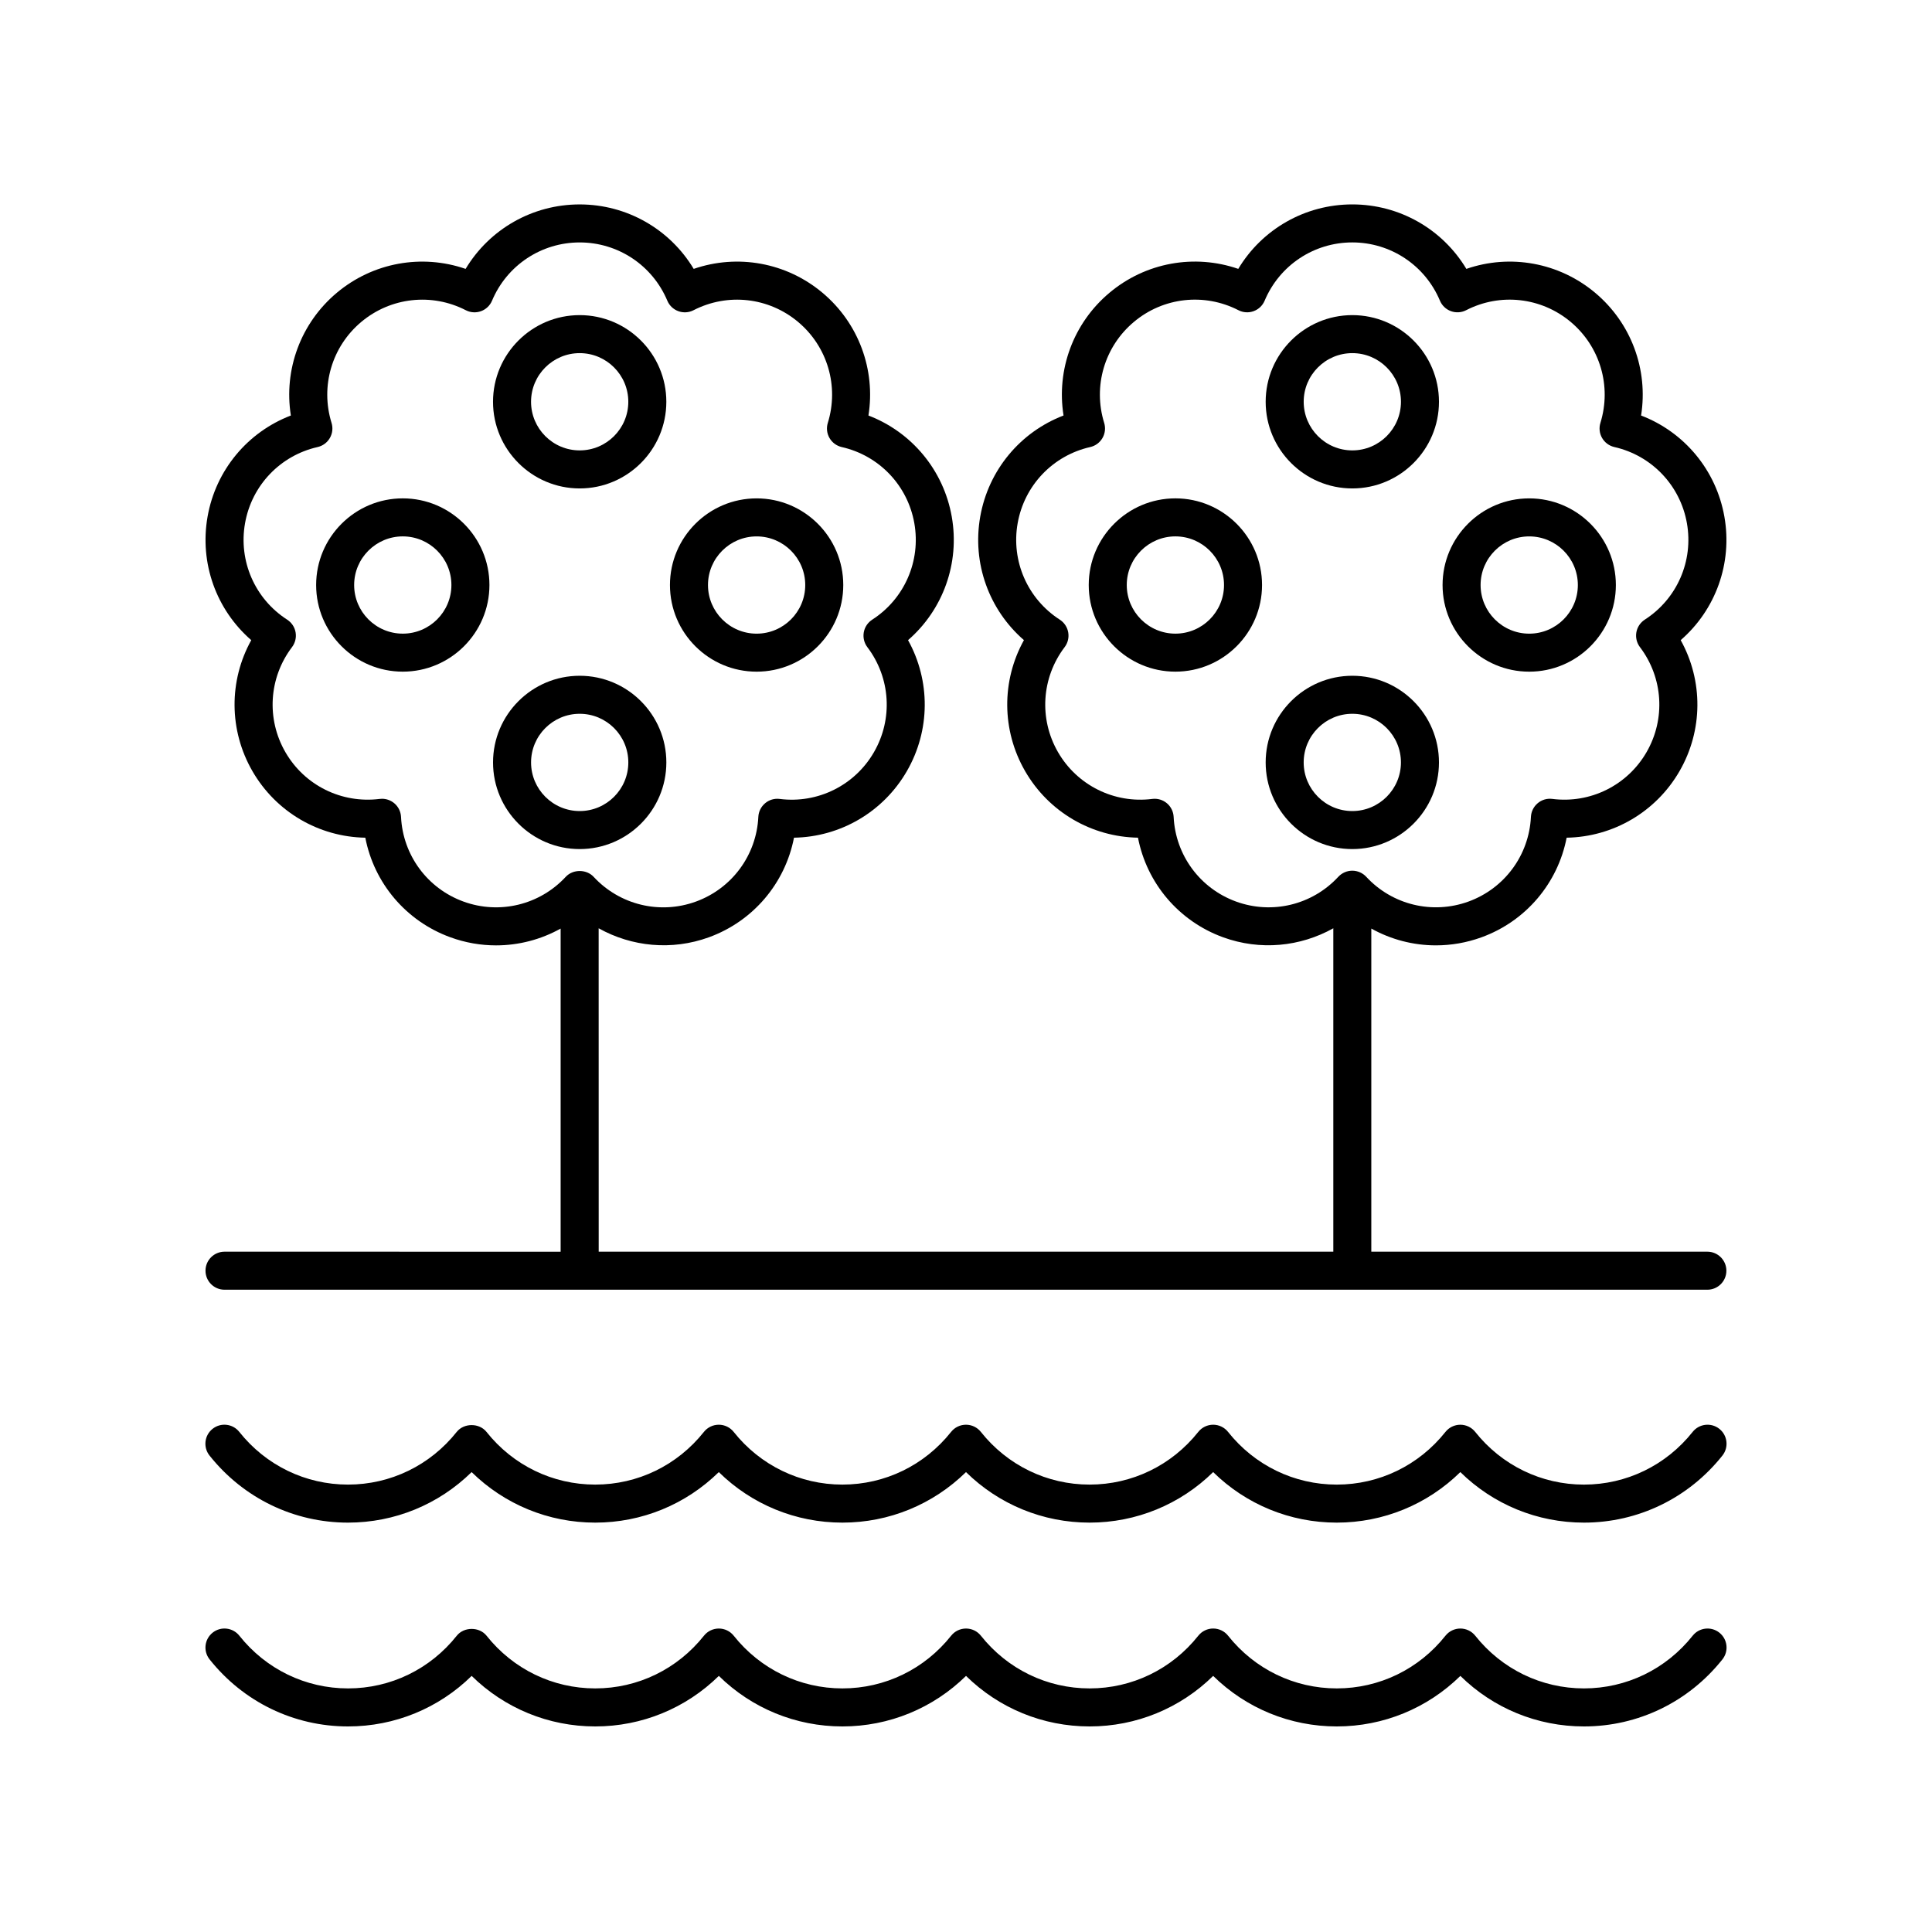 <?xml version="1.0" encoding="UTF-8"?>
<!-- Uploaded to: SVG Repo, www.svgrepo.com, Generator: SVG Repo Mixer Tools -->
<svg fill="#000000" width="800px" height="800px" version="1.1" viewBox="144 144 512 512" xmlns="http://www.w3.org/2000/svg">
 <g>
  <path d="m596.48 475.71h-89.07v-85.633c5.238 2.922 11.133 4.453 17.117 4.453 4.047 0 8.137-0.699 12.09-2.137 11.773-4.281 20.227-14.348 22.559-26.395 12.27-0.207 23.652-6.785 29.914-17.633 6.262-10.848 6.269-23.992 0.312-34.719 9.266-8.043 13.758-20.395 11.578-32.734v0.004c-2.176-12.34-10.621-22.41-22.074-26.801 1.926-12.117-2.574-24.469-12.168-32.52-9.598-8.051-22.547-10.344-34.137-6.336-6.312-10.52-17.699-17.09-30.223-17.09-12.527 0-23.91 6.566-30.223 17.086-11.605-4.012-24.543-1.719-34.137 6.336-9.598 8.051-14.098 20.402-12.168 32.52-11.457 4.387-19.902 14.461-22.078 26.801-2.176 12.336 2.316 24.688 11.582 32.73-5.957 10.73-5.949 23.875 0.312 34.719 6.262 10.848 17.645 17.426 29.91 17.633 2.332 12.047 10.785 22.113 22.555 26.395 9.816 3.574 20.422 2.527 29.211-2.383v85.707h-194.68l-0.012-85.707c8.789 4.91 19.395 5.953 29.207 2.387 11.773-4.281 20.227-14.348 22.559-26.395 12.266-0.207 23.648-6.785 29.91-17.633 6.266-10.844 6.269-23.988 0.316-34.719 9.266-8.043 13.758-20.395 11.582-32.73-2.176-12.336-10.621-22.41-22.078-26.801 1.93-12.117-2.574-24.469-12.168-32.52-9.598-8.055-22.535-10.34-34.141-6.336-6.312-10.52-17.699-17.086-30.223-17.086-12.527 0-23.91 6.566-30.223 17.086-11.602-4.004-24.543-1.715-34.141 6.336-9.59 8.051-14.094 20.402-12.168 32.52-11.457 4.387-19.902 14.461-22.074 26.797-2.176 12.336 2.312 24.691 11.578 32.734-5.957 10.727-5.949 23.871 0.312 34.719 6.262 10.848 17.645 17.426 29.914 17.633 2.332 12.047 10.785 22.113 22.555 26.395 3.957 1.441 8.043 2.141 12.09 2.141 5.984 0 11.879-1.531 17.117-4.453v85.637l-89.074-0.008c-2.781 0-5.039 2.254-5.039 5.039 0 2.781 2.254 5.039 5.039 5.039h392.97c2.781 0 5.039-2.254 5.039-5.039 0-2.781-2.258-5.039-5.039-5.039zm-124.91-92.789c-9.555-3.477-16.051-12.285-16.543-22.445-0.07-1.402-0.719-2.711-1.793-3.613-1.074-0.902-2.469-1.316-3.871-1.141-10.059 1.281-19.895-3.59-24.98-12.395-5.082-8.805-4.394-19.727 1.758-27.832 0.848-1.117 1.191-2.539 0.945-3.922-0.242-1.383-1.055-2.602-2.234-3.359-8.547-5.508-12.934-15.539-11.164-25.551 1.766-10.016 9.312-17.941 19.23-20.191 1.371-0.309 2.547-1.18 3.25-2.394 0.699-1.215 0.863-2.668 0.449-4.012-3.008-9.719 0.082-20.219 7.871-26.754 7.785-6.543 18.664-7.754 27.711-3.106 1.246 0.645 2.711 0.734 4.023 0.254 1.32-0.48 2.379-1.488 2.922-2.781 3.941-9.379 13.059-15.438 23.227-15.438s19.285 6.059 23.227 15.438c0.543 1.293 1.605 2.301 2.922 2.781 1.32 0.477 2.777 0.391 4.023-0.254 9.047-4.648 19.922-3.434 27.711 3.106 7.789 6.535 10.879 17.035 7.871 26.754-0.414 1.34-0.254 2.793 0.449 4.008 0.699 1.215 1.879 2.082 3.246 2.394 9.918 2.25 17.465 10.176 19.23 20.191 1.766 10.012-2.613 20.043-11.164 25.551-1.18 0.762-1.988 1.977-2.234 3.359-0.242 1.383 0.102 2.805 0.949 3.922 6.148 8.102 6.84 19.027 1.754 27.832-5.078 8.809-14.906 13.68-24.98 12.395-1.406-0.184-2.797 0.234-3.871 1.141-1.074 0.902-1.723 2.211-1.793 3.613-0.496 10.16-6.988 18.969-16.547 22.449-9.551 3.469-20.188 0.898-27.098-6.562-0.953-1.031-2.293-1.617-3.699-1.617-1.402 0-2.742 0.586-3.699 1.613-6.906 7.465-17.551 10.043-27.098 6.566zm-204.75 0c-9.555-3.477-16.051-12.285-16.543-22.445-0.07-1.402-0.719-2.711-1.793-3.613-0.914-0.766-2.062-1.18-3.238-1.18-0.211 0-0.422 0.012-0.633 0.039-10.098 1.266-19.902-3.59-24.98-12.395-5.086-8.805-4.394-19.73 1.754-27.832 0.848-1.117 1.191-2.539 0.949-3.922-0.242-1.383-1.055-2.602-2.234-3.359-8.551-5.508-12.934-15.539-11.164-25.551 1.766-10.016 9.312-17.941 19.23-20.191 1.371-0.309 2.547-1.18 3.246-2.394 0.703-1.215 0.867-2.668 0.449-4.008-3.008-9.719 0.082-20.223 7.871-26.754 7.789-6.539 18.676-7.75 27.711-3.106 1.246 0.641 2.703 0.734 4.027 0.254 1.32-0.48 2.379-1.488 2.922-2.781 3.941-9.379 13.059-15.438 23.227-15.438s19.285 6.059 23.227 15.438c0.543 1.293 1.605 2.301 2.922 2.781 1.312 0.477 2.777 0.391 4.023-0.254 9.055-4.648 19.922-3.434 27.715 3.106 7.789 6.535 10.879 17.035 7.871 26.754-0.414 1.34-0.254 2.793 0.449 4.012 0.703 1.215 1.879 2.082 3.25 2.394 9.918 2.25 17.469 10.176 19.23 20.191 1.766 10.012-2.617 20.043-11.164 25.551-1.18 0.762-1.988 1.977-2.234 3.359-0.242 1.383 0.102 2.805 0.945 3.922 6.148 8.105 6.84 19.027 1.754 27.832-5.082 8.809-14.898 13.672-24.977 12.395-1.41-0.184-2.797 0.234-3.871 1.141-1.074 0.902-1.723 2.211-1.793 3.613-0.496 10.16-6.988 18.969-16.547 22.449-9.543 3.481-20.191 0.898-27.102-6.562-1.91-2.059-5.488-2.055-7.394 0.004-6.914 7.453-17.555 10.031-27.105 6.551z"/>
  <path d="m199.54 583.75c8.977 11.297 22.352 17.773 36.699 17.773 12.375 0 24.027-4.816 32.754-13.391 8.727 8.57 20.379 13.391 32.754 13.391s24.023-4.82 32.754-13.391c8.723 8.574 20.375 13.391 32.75 13.391s24.023-4.82 32.754-13.391c8.723 8.574 20.375 13.391 32.75 13.391s24.023-4.82 32.746-13.391c8.73 8.574 20.383 13.391 32.758 13.391s24.023-4.82 32.754-13.391c8.723 8.574 20.375 13.391 32.75 13.391 14.348 0 27.723-6.477 36.699-17.773 1.73-2.18 1.367-5.348-0.812-7.078-2.184-1.73-5.344-1.371-7.078 0.812-7.051 8.871-17.551 13.961-28.809 13.961-11.258 0-21.758-5.09-28.809-13.965-0.957-1.203-2.41-1.902-3.945-1.902s-2.988 0.699-3.945 1.902c-7.047 8.875-17.547 13.965-28.805 13.965-11.258 0-21.758-5.09-28.805-13.965-0.957-1.207-2.41-1.906-3.945-1.906s-2.988 0.699-3.945 1.902c-7.051 8.879-17.551 13.969-28.809 13.969s-21.758-5.09-28.809-13.965c-0.953-1.203-2.406-1.902-3.941-1.902-1.539 0-2.988 0.699-3.945 1.902-7.051 8.875-17.551 13.965-28.809 13.965-11.258 0-21.758-5.09-28.809-13.965-0.957-1.203-2.41-1.902-3.945-1.902-1.535 0-2.988 0.699-3.945 1.902-7.051 8.875-17.551 13.965-28.805 13.965-11.258 0-21.758-5.09-28.809-13.965-1.914-2.402-5.977-2.402-7.891 0-7.051 8.875-17.551 13.965-28.809 13.965s-21.758-5.09-28.809-13.965c-1.734-2.184-4.902-2.543-7.078-0.812-2.18 1.734-2.543 4.902-0.812 7.082z"/>
  <path d="m236.23 547.51c12.375 0 24.027-4.816 32.754-13.391 8.727 8.57 20.383 13.391 32.754 13.391 12.375 0 24.023-4.82 32.754-13.391 8.727 8.574 20.375 13.391 32.754 13.391 12.375 0 24.023-4.82 32.754-13.391 8.727 8.574 20.375 13.391 32.754 13.391 12.375 0 24.023-4.82 32.746-13.391 8.727 8.574 20.383 13.391 32.754 13.391 12.375 0 24.023-4.82 32.754-13.391 8.727 8.574 20.375 13.391 32.754 13.391 14.348 0 27.723-6.477 36.699-17.773 1.73-2.18 1.367-5.348-0.812-7.078-2.184-1.73-5.344-1.371-7.078 0.812-7.051 8.875-17.551 13.965-28.809 13.965s-21.758-5.09-28.809-13.965c-0.957-1.203-2.41-1.902-3.945-1.902-1.535 0-2.988 0.699-3.945 1.902-7.051 8.875-17.551 13.965-28.809 13.965-11.258 0-21.758-5.09-28.805-13.965-0.957-1.207-2.41-1.906-3.945-1.906-1.535 0-2.988 0.699-3.945 1.902-7.051 8.875-17.551 13.965-28.809 13.965-11.258 0-21.758-5.09-28.809-13.965-0.957-1.203-2.41-1.902-3.945-1.902-1.539 0-2.988 0.699-3.945 1.902-7.051 8.875-17.551 13.965-28.809 13.965-11.258 0-21.758-5.09-28.809-13.965-0.957-1.203-2.41-1.902-3.945-1.902-1.535 0-2.988 0.699-3.945 1.902-7.051 8.875-17.551 13.965-28.809 13.965-11.258 0-21.758-5.09-28.809-13.965-1.914-2.406-5.977-2.402-7.891 0-7.047 8.875-17.547 13.965-28.809 13.965-11.258 0-21.758-5.09-28.809-13.965-1.734-2.184-4.902-2.543-7.078-0.812-2.18 1.73-2.543 4.898-0.812 7.078 8.98 11.297 22.355 17.777 36.703 17.777z"/>
  <path d="m297.62 273.44c12.66 0 22.965-10.301 22.965-22.965 0-12.66-10.301-22.965-22.965-22.965-12.66 0-22.965 10.301-22.965 22.965 0.004 12.66 10.305 22.965 22.965 22.965zm0-35.855c7.106 0 12.887 5.781 12.887 12.887s-5.781 12.887-12.887 12.887c-7.106 0-12.887-5.781-12.887-12.887s5.781-12.887 12.887-12.887z"/>
  <path d="m250.74 276.07c-12.66 0-22.961 10.301-22.961 22.965 0 12.66 10.301 22.961 22.961 22.961 12.66 0 22.965-10.301 22.965-22.961 0-12.66-10.305-22.965-22.965-22.965zm0 35.852c-7.106 0-12.887-5.781-12.887-12.887 0-7.106 5.781-12.887 12.887-12.887s12.887 5.781 12.887 12.887c0 7.106-5.781 12.887-12.887 12.887z"/>
  <path d="m344.51 322c12.66 0 22.965-10.301 22.965-22.961 0-12.66-10.301-22.965-22.965-22.965-12.66 0-22.965 10.301-22.965 22.965 0 12.664 10.305 22.961 22.965 22.961zm0-35.848c7.106 0 12.887 5.781 12.887 12.887 0 7.106-5.781 12.887-12.887 12.887-7.106 0-12.887-5.781-12.887-12.887 0-7.106 5.781-12.887 12.887-12.887z"/>
  <path d="m320.59 346.05c0-12.66-10.301-22.965-22.965-22.965-12.66 0-22.965 10.301-22.965 22.965 0 12.66 10.301 22.965 22.965 22.965 12.664-0.004 22.965-10.305 22.965-22.965zm-35.852 0c0-7.106 5.781-12.887 12.887-12.887 7.106 0 12.887 5.781 12.887 12.887 0 7.106-5.781 12.887-12.887 12.887-7.106 0-12.887-5.781-12.887-12.887z"/>
  <path d="m502.38 273.44c12.66 0 22.961-10.301 22.961-22.965 0-12.66-10.301-22.965-22.961-22.965s-22.965 10.301-22.965 22.965c0 12.66 10.301 22.965 22.965 22.965zm0-35.855c7.106 0 12.887 5.781 12.887 12.887s-5.781 12.887-12.887 12.887-12.887-5.781-12.887-12.887c-0.004-7.106 5.777-12.887 12.887-12.887z"/>
  <path d="m455.49 276.07c-12.66 0-22.965 10.301-22.965 22.965 0 12.66 10.301 22.961 22.965 22.961 12.66 0 22.965-10.301 22.965-22.961 0-12.66-10.301-22.965-22.965-22.965zm0 35.852c-7.106 0-12.887-5.781-12.887-12.887 0-7.106 5.781-12.887 12.887-12.887s12.887 5.781 12.887 12.887c0 7.106-5.777 12.887-12.887 12.887z"/>
  <path d="m549.26 322c12.66 0 22.961-10.301 22.961-22.961 0-12.66-10.301-22.965-22.961-22.965-12.66 0-22.965 10.301-22.965 22.965 0.004 12.664 10.305 22.961 22.965 22.961zm0-35.848c7.106 0 12.887 5.781 12.887 12.887 0 7.106-5.781 12.887-12.887 12.887-7.106 0-12.887-5.781-12.887-12.887 0-7.106 5.781-12.887 12.887-12.887z"/>
  <path d="m525.34 346.05c0-12.66-10.301-22.965-22.961-22.965s-22.965 10.301-22.965 22.965c0 12.66 10.301 22.965 22.965 22.965 12.66-0.004 22.961-10.305 22.961-22.965zm-35.852 0c0-7.106 5.781-12.887 12.887-12.887 7.106 0 12.887 5.781 12.887 12.887 0 7.106-5.781 12.887-12.887 12.887-7.106 0-12.887-5.781-12.887-12.887z"/>
 </g>
</svg>